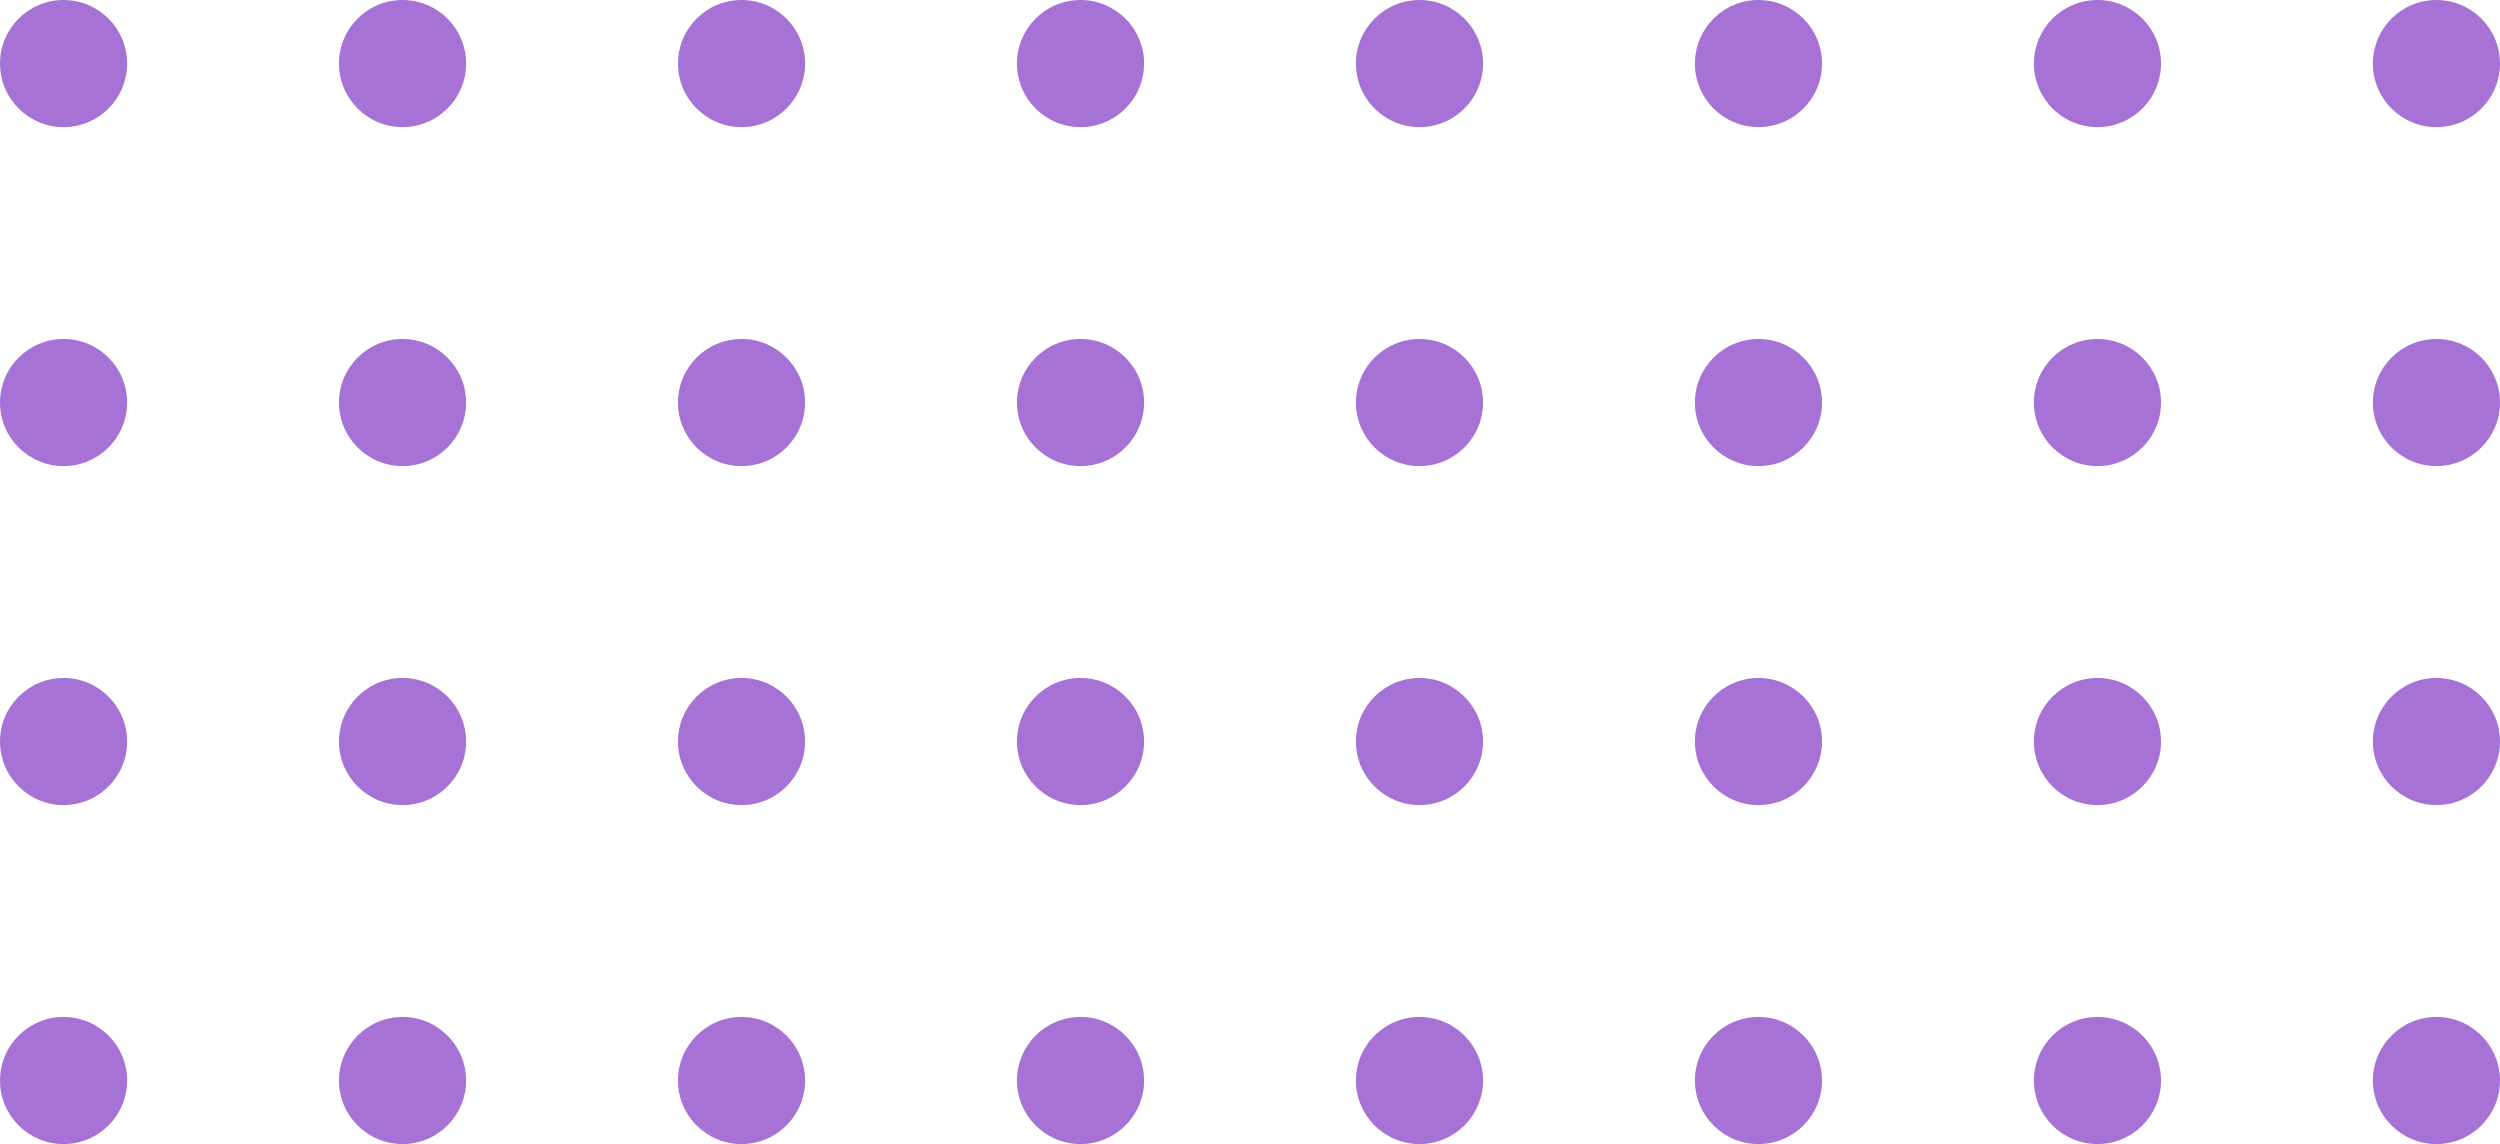 <svg width="118" height="54" viewBox="0 0 118 54" fill="none" xmlns="http://www.w3.org/2000/svg">
<circle cx="3" cy="19" r="3" fill="#A772D5"/>
<circle cx="19" cy="19" r="3" fill="#A772D5"/>
<circle cx="35" cy="19" r="3" fill="#A772D5"/>
<circle cx="51" cy="19" r="3" fill="#A772D5"/>
<circle cx="67" cy="19" r="3" fill="#A772D5"/>
<circle cx="83" cy="19" r="3" fill="#A772D5"/>
<circle cx="99" cy="19" r="3" fill="#A772D5"/>
<circle cx="115" cy="19" r="3" fill="#A772D5"/>
<circle cx="3" cy="35" r="3" fill="#A772D5"/>
<circle cx="19" cy="35" r="3" fill="#A772D5"/>
<circle cx="35" cy="35" r="3" fill="#A772D5"/>
<circle cx="51" cy="35" r="3" fill="#A772D5"/>
<circle cx="67" cy="35" r="3" fill="#A772D5"/>
<circle cx="83" cy="35" r="3" fill="#A772D5"/>
<circle cx="99" cy="35" r="3" fill="#A772D5"/>
<circle cx="115" cy="35" r="3" fill="#A772D5"/>
<circle cx="3" cy="3" r="3" fill="#A772D5"/>
<circle cx="19" cy="3" r="3" fill="#A772D5"/>
<circle cx="35" cy="3" r="3" fill="#A772D5"/>
<circle cx="51" cy="3" r="3" fill="#A772D5"/>
<circle cx="67" cy="3" r="3" fill="#A772D5"/>
<circle cx="83" cy="3" r="3" fill="#A772D5"/>
<circle cx="99" cy="3" r="3" fill="#A772D5"/>
<circle cx="115" cy="3" r="3" fill="#A772D5"/>
<circle cx="3" cy="51" r="3" fill="#A772D5"/>
<circle cx="19" cy="51" r="3" fill="#A772D5"/>
<circle cx="35" cy="51" r="3" fill="#A772D5"/>
<circle cx="51" cy="51" r="3" fill="#A772D5"/>
<circle cx="67" cy="51" r="3" fill="#A772D5"/>
<circle cx="83" cy="51" r="3" fill="#A772D5"/>
<circle cx="99" cy="51" r="3" fill="#A772D5"/>
<circle cx="115" cy="51" r="3" fill="#A772D5"/>
</svg>
